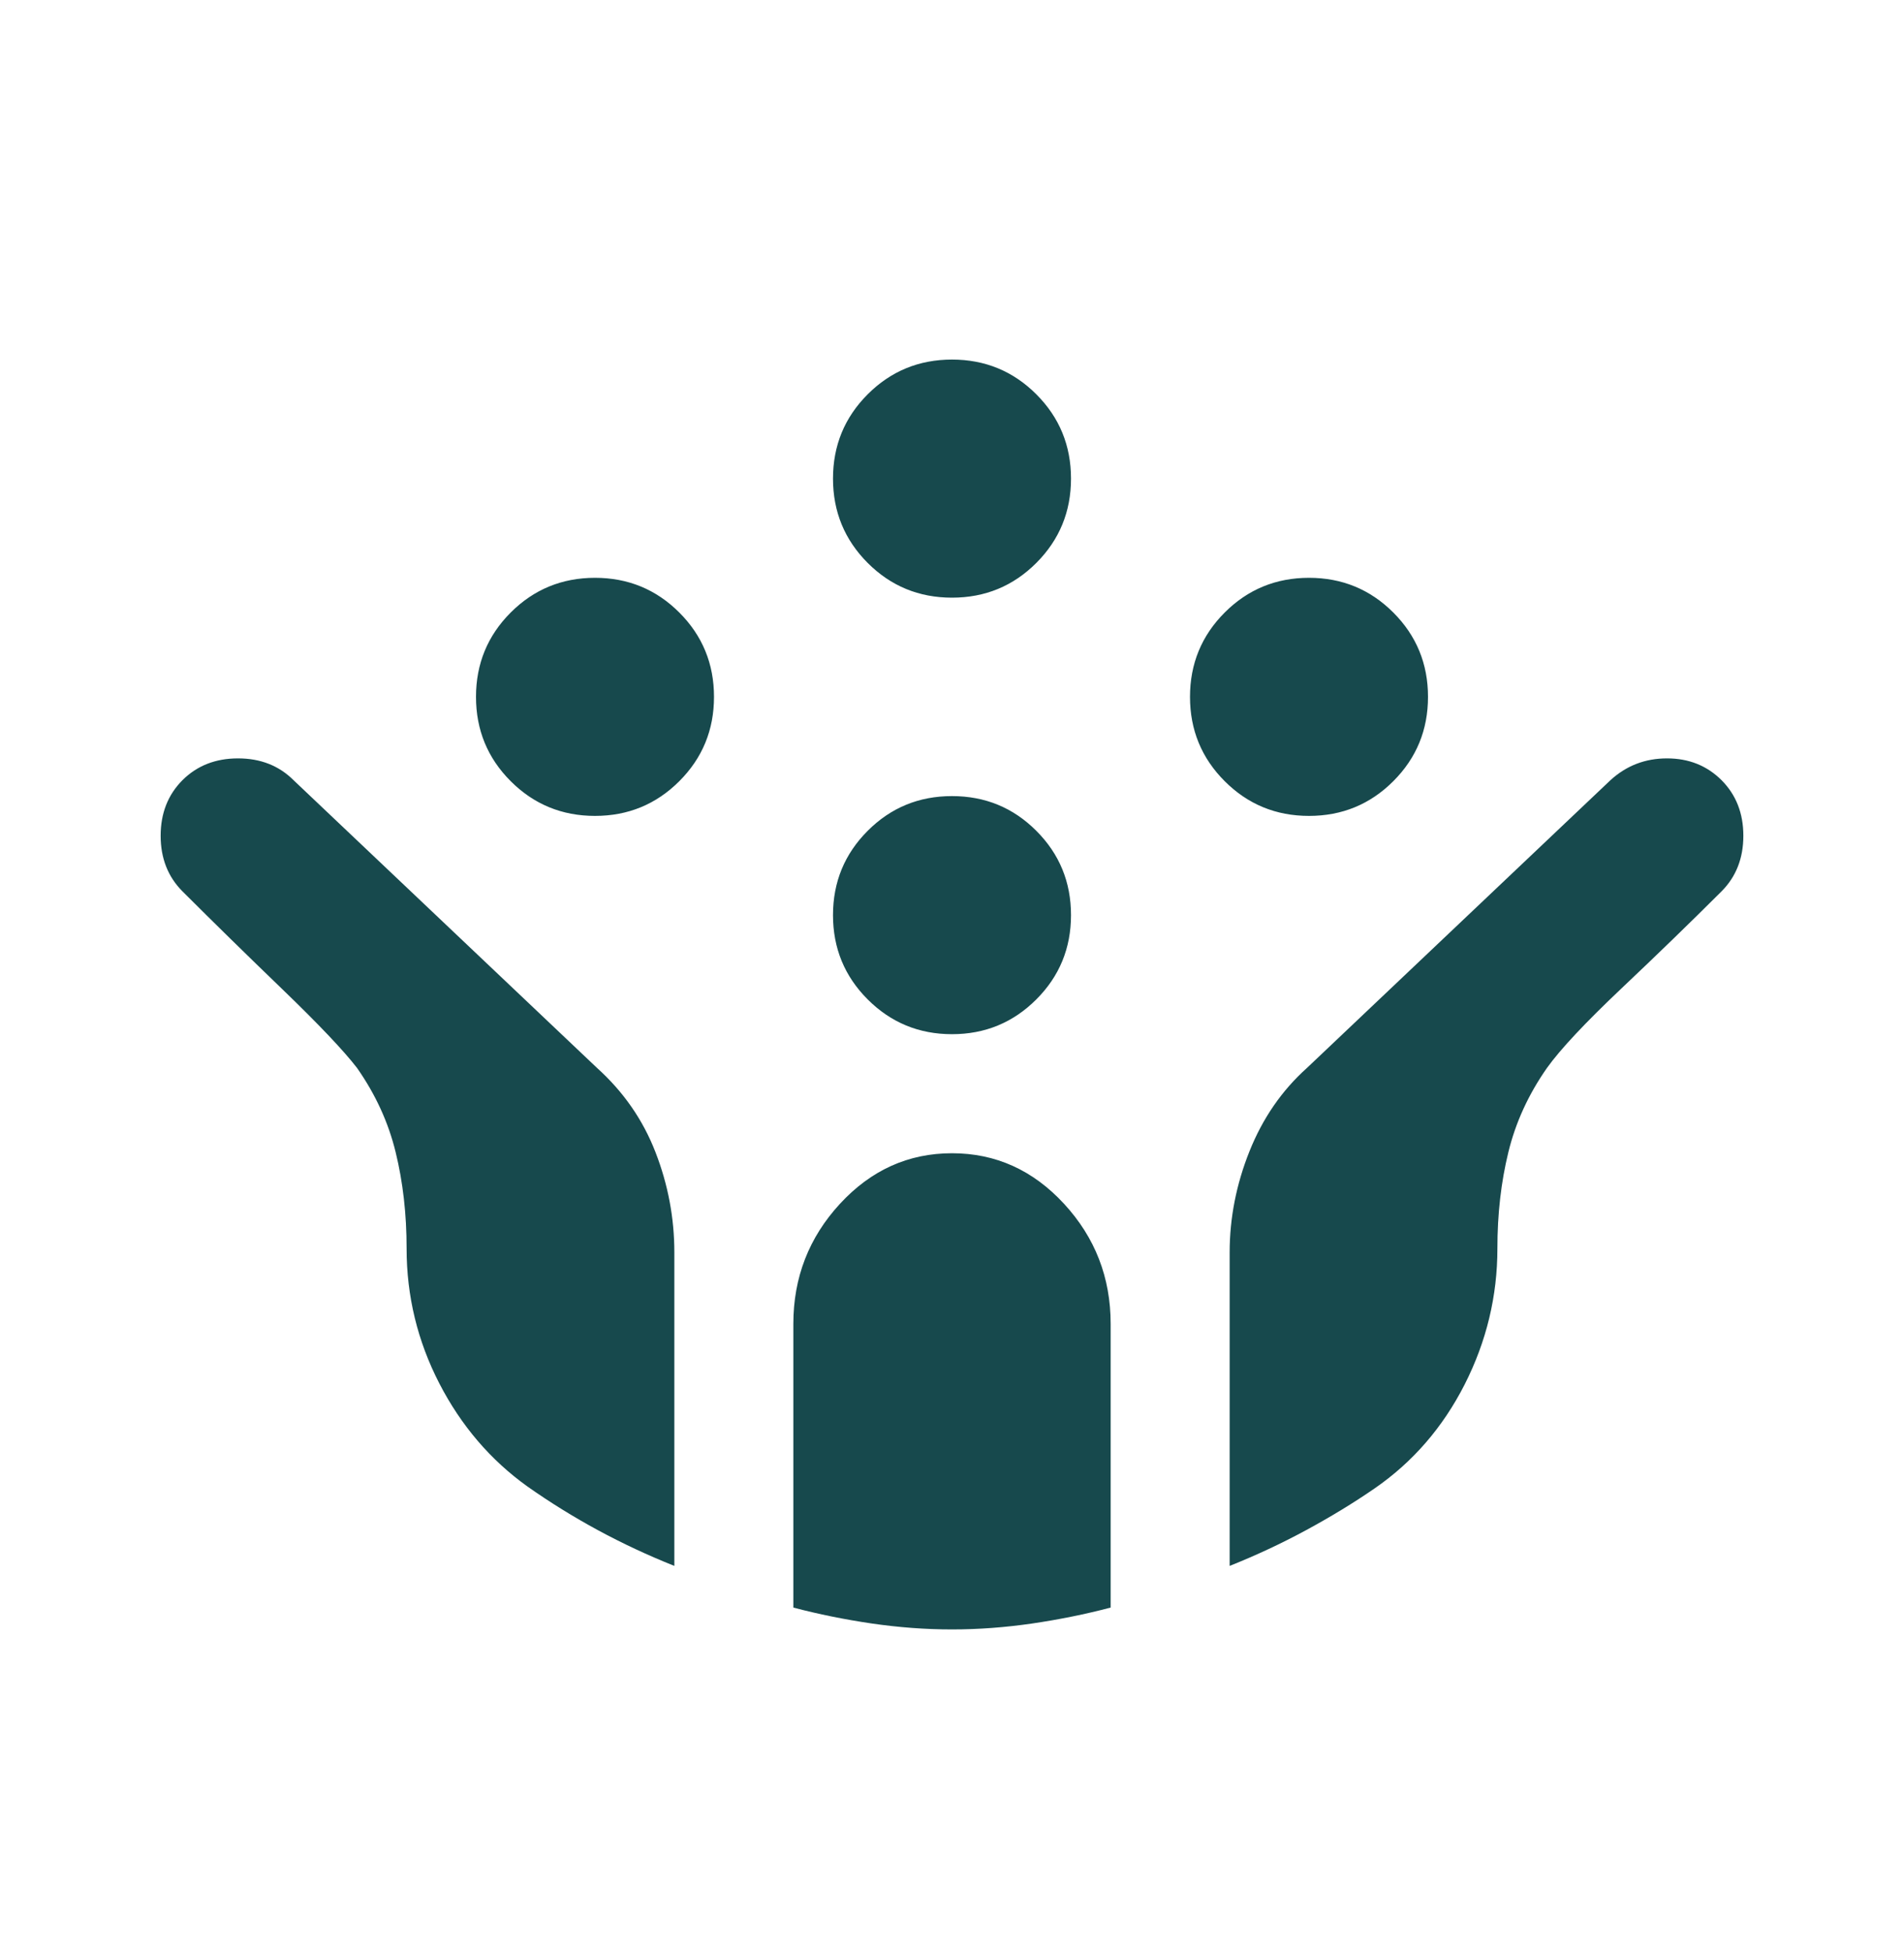<svg xmlns="http://www.w3.org/2000/svg" width="40" height="41" viewBox="0 0 40 41" fill="none"><mask id="mask0_7393_17514" style="mask-type:alpha" maskUnits="userSpaceOnUse" x="0" y="0" width="40" height="41"><rect y="0.884" width="40" height="40" fill="#D9D9D9"></rect></mask><g mask="url(#mask0_7393_17514)"><path d="M27.5 17.134C26.806 17.134 26.215 16.891 25.729 16.405C25.243 15.919 25 15.329 25 14.634C25 13.94 25.243 13.349 25.729 12.863C26.215 12.377 26.806 12.134 27.5 12.134C28.194 12.134 28.785 12.377 29.271 12.863C29.757 13.349 30 13.94 30 14.634C30 15.329 29.757 15.919 29.271 16.405C28.785 16.891 28.194 17.134 27.5 17.134ZM12.5 17.134C11.806 17.134 11.215 16.891 10.729 16.405C10.243 15.919 10 15.329 10 14.634C10 13.94 10.243 13.349 10.729 12.863C11.215 12.377 11.806 12.134 12.5 12.134C13.194 12.134 13.785 12.377 14.271 12.863C14.757 13.349 15 13.94 15 14.634C15 15.329 14.757 15.919 14.271 16.405C13.785 16.891 13.194 17.134 12.5 17.134ZM20 21.718C19.306 21.718 18.715 21.474 18.229 20.988C17.743 20.502 17.5 19.912 17.5 19.218C17.5 18.523 17.743 17.933 18.229 17.447C18.715 16.96 19.306 16.718 20 16.718C20.694 16.718 21.285 16.96 21.771 17.447C22.257 17.933 22.5 18.523 22.5 19.218C22.5 19.912 22.257 20.502 21.771 20.988C21.285 21.474 20.694 21.718 20 21.718ZM20 12.551C19.306 12.551 18.715 12.308 18.229 11.822C17.743 11.335 17.5 10.745 17.5 10.051C17.5 9.356 17.743 8.766 18.229 8.28C18.715 7.794 19.306 7.551 20 7.551C20.694 7.551 21.285 7.794 21.771 8.28C22.257 8.766 22.5 9.356 22.5 10.051C22.5 10.745 22.257 11.335 21.771 11.822C21.285 12.308 20.694 12.551 20 12.551ZM20 34.218C19.444 34.218 18.882 34.176 18.312 34.093C17.743 34.009 17.194 33.898 16.667 33.759V27.801C16.667 26.829 16.993 25.988 17.646 25.28C18.299 24.572 19.083 24.218 20 24.218C20.917 24.218 21.701 24.572 22.354 25.28C23.007 25.988 23.333 26.829 23.333 27.801V33.759C22.806 33.898 22.257 34.009 21.688 34.093C21.118 34.176 20.556 34.218 20 34.218ZM14.167 32.884C13.611 32.662 13.076 32.412 12.562 32.134C12.049 31.856 11.556 31.551 11.083 31.218C10.306 30.662 9.688 29.94 9.229 29.051C8.771 28.162 8.542 27.218 8.542 26.218C8.542 25.495 8.465 24.822 8.312 24.197C8.16 23.572 7.889 22.981 7.5 22.426C7.222 22.065 6.701 21.516 5.938 20.78C5.174 20.044 4.472 19.356 3.833 18.718C3.528 18.412 3.375 18.023 3.375 17.551C3.375 17.079 3.528 16.69 3.833 16.384C4.139 16.079 4.528 15.926 5 15.926C5.472 15.926 5.861 16.079 6.167 16.384L12.542 22.426C13.097 22.926 13.507 23.516 13.771 24.197C14.035 24.877 14.167 25.579 14.167 26.301V32.884ZM25.833 32.884V26.301C25.833 25.579 25.972 24.87 26.25 24.176C26.528 23.481 26.931 22.898 27.458 22.426L33.833 16.384C34.167 16.079 34.562 15.926 35.021 15.926C35.479 15.926 35.861 16.079 36.167 16.384C36.472 16.69 36.625 17.079 36.625 17.551C36.625 18.023 36.472 18.412 36.167 18.718C35.528 19.356 34.826 20.037 34.062 20.759C33.299 21.481 32.778 22.037 32.5 22.426C32.111 22.981 31.84 23.572 31.688 24.197C31.535 24.822 31.458 25.495 31.458 26.218C31.458 27.218 31.229 28.169 30.771 29.072C30.312 29.974 29.681 30.704 28.875 31.259C28.431 31.565 27.951 31.856 27.438 32.134C26.924 32.412 26.389 32.662 25.833 32.884Z" fill="#17494D"></path></g></svg>